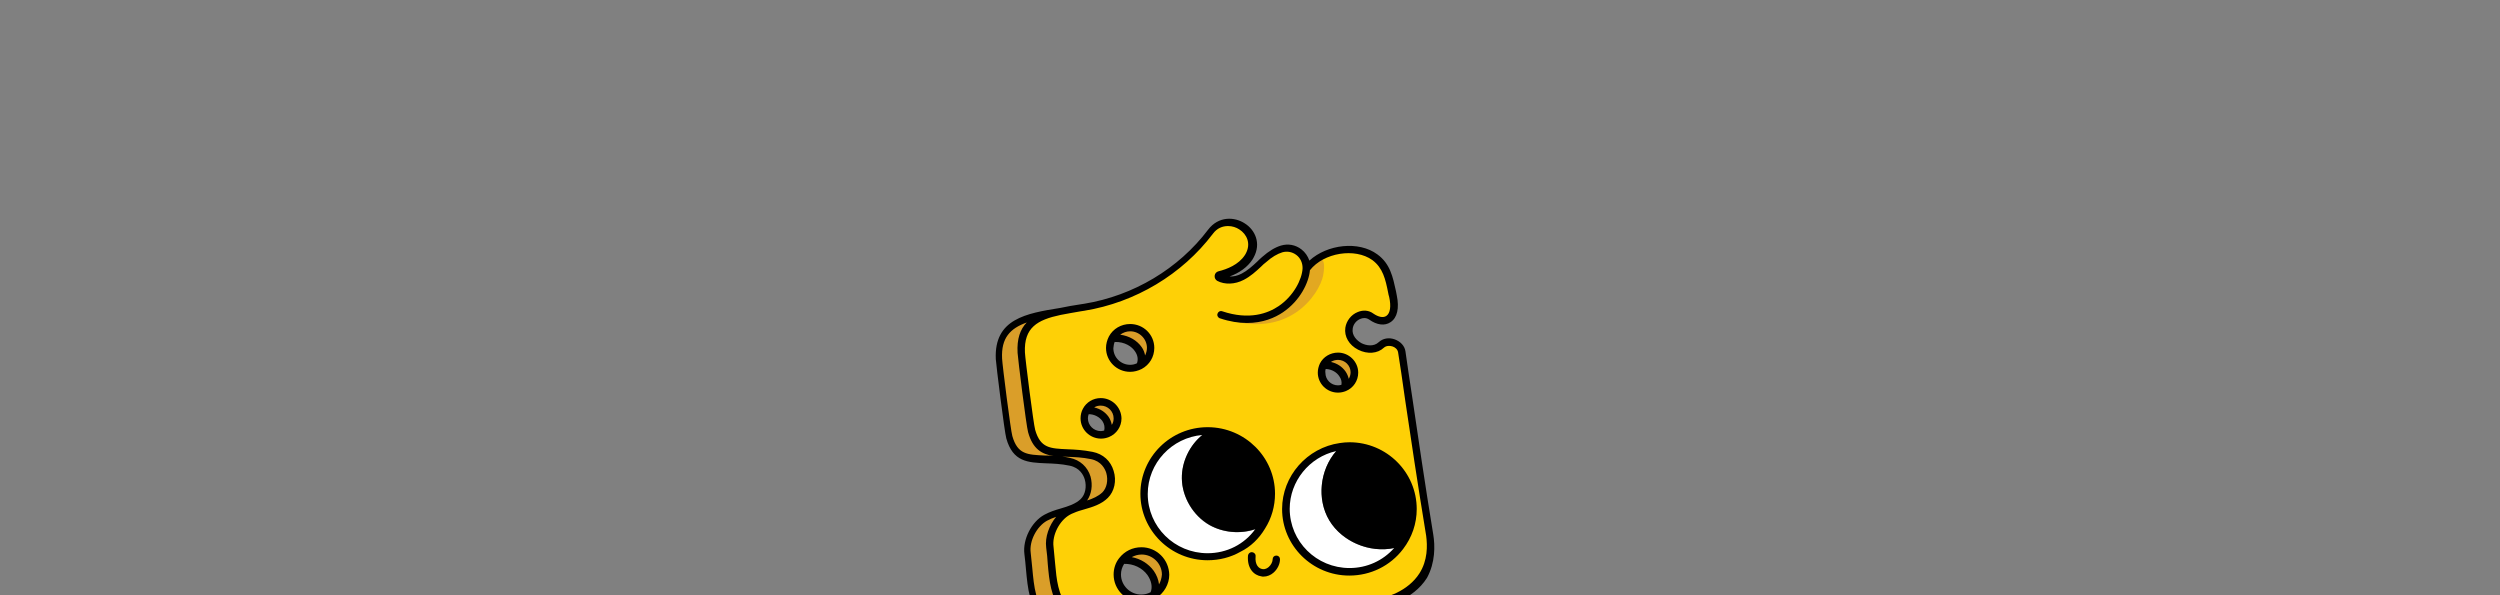 <svg width="1440" height="343" viewBox="0 0 1440 343" fill="none" xmlns="http://www.w3.org/2000/svg">
<rect x="0" y="0" width="1440" height="343" fill="#808080" stroke="none"/>
<g clip-path="url(#clip0_945_20338)">
<path d="M770.683 205.195C775.973 205.195 780.206 209.386 780.206 214.625C780.206 218.517 777.787 221.81 774.462 223.307C777.182 217.619 770.834 209.836 762.369 210.434C763.73 207.291 766.904 205.195 770.683 205.195Z" fill="#DA9E29"/>
<path d="M657.468 317.311C665.026 317.311 671.223 323.448 671.223 330.932C671.223 335.871 668.502 340.212 664.572 342.607C668.654 333.476 659.131 321.651 646.434 322.699C648.852 319.406 652.933 317.311 657.468 317.311Z" fill="#DA9E29"/>
<path d="M655.504 368.652V368.951C625.575 375.837 613.482 374.49 602.297 358.623C592.623 344.852 593.681 335.123 591.564 318.508C590.658 311.024 595.343 301.743 601.994 298.001C606.68 295.457 612.424 294.558 617.261 292.463L617.715 293.361C616.808 293.66 616.052 294.109 615.296 294.558C608.645 298.301 603.959 307.431 604.866 315.065C606.831 330.632 605.622 339.314 613.784 352.486C622.703 366.856 639.028 371.346 655.504 368.652Z" fill="#DA9E29"/>
<path d="M653.538 369.55C648.55 370.898 637.667 371.197 627.539 365.958C618.923 361.467 614.388 353.834 613.633 352.636C605.319 339.464 606.679 330.782 604.714 315.215C603.807 307.731 608.493 298.451 615.144 294.708C615.9 294.259 616.807 293.81 617.563 293.511C624.062 290.817 631.469 290.218 636.457 285.278C642.655 279.141 640.69 264.921 628.899 262.526C611.365 258.934 598.97 265.37 594.133 248.306C593.227 245.013 588.39 206.694 588.087 203.252C587.331 187.235 596.552 182.296 610.307 179.452C614.54 178.554 619.225 177.805 624.214 177.057C652.782 172.417 679.537 156.55 696.92 133.649C706.745 120.626 727.454 133.349 719.442 147.419C719.291 147.719 719.14 148.018 718.838 148.318C715.361 153.706 709.315 156.85 702.362 158.496C701.606 158.646 701.455 159.694 702.21 159.993C706.141 162.089 711.431 161.49 715.512 159.394C720.198 156.999 723.826 152.958 727.907 149.515C730.93 146.97 734.256 144.426 738.035 143.378C745.441 141.133 752.697 147.12 752.395 154.455H752.546C761.01 143.378 780.358 139.786 791.695 148.018C799.102 153.407 800.16 161.639 802.125 170.471C804.997 183.793 797.288 187.684 789.579 182.146C784.742 178.703 777.638 182.745 776.731 188.882C775.37 197.863 788.672 204.748 795.474 198.611C799.253 195.169 806.509 197.713 807.264 202.653C810.136 220.765 815.88 262.676 823.438 308.18C824.345 313.569 824.799 322.999 819.357 331.531C812.101 342.907 798.195 347.247 789.579 347.547C728.209 349.493 703.42 356.378 653.538 369.55ZM726.849 303.39C730.174 297.852 732.14 291.415 732.14 284.53C732.14 264.622 715.815 248.456 695.711 248.306H695.56C675.305 248.306 658.98 264.472 658.98 284.53C658.98 304.588 675.305 320.753 695.56 320.753C708.861 320.753 720.5 313.718 726.849 303.39ZM806.509 314.916C811.194 308.779 813.915 301.295 813.915 293.062C813.915 273.004 797.59 256.838 777.335 256.838C775.521 256.838 773.859 256.988 772.045 257.138C754.36 259.682 740.755 274.8 740.755 292.912C740.755 312.97 757.08 329.136 777.335 329.136C789.277 329.285 799.858 323.597 806.509 314.916ZM780.056 214.628C780.056 209.389 775.824 205.197 770.533 205.197C766.906 205.197 763.58 207.293 762.069 210.287C761.464 211.484 761.01 212.981 761.01 214.478C761.01 219.717 765.243 223.908 770.533 223.908C771.894 223.908 773.103 223.609 774.161 223.16C777.638 221.812 780.056 218.519 780.056 214.628ZM671.223 330.932C671.223 323.448 665.026 317.311 657.468 317.311C652.933 317.311 649.003 319.406 646.434 322.849C644.771 325.094 643.713 327.938 643.713 331.082C643.713 338.566 649.91 344.703 657.468 344.703C660.038 344.703 662.607 343.954 664.572 342.757C668.503 340.212 671.223 335.871 671.223 330.932ZM662.759 200.408C662.759 193.971 657.468 188.732 650.968 188.732C646.585 188.732 642.655 191.127 640.69 194.72C639.783 196.366 639.178 198.312 639.178 200.258C639.178 206.694 644.469 211.933 650.968 211.933C652.933 211.933 654.898 211.484 656.561 210.586C660.34 208.64 662.759 204.748 662.759 200.408ZM643.562 240.972C643.562 235.733 639.329 231.542 634.039 231.542C630.411 231.542 627.237 233.488 625.574 236.481C624.818 237.829 624.365 239.325 624.365 240.972C624.365 246.211 628.597 250.402 633.888 250.402C635.248 250.402 636.457 250.103 637.515 249.654C641.143 248.306 643.562 244.864 643.562 240.972Z" fill="#FED006"/>
<path d="M650.967 188.73C657.467 188.73 662.757 193.969 662.757 200.406C662.757 204.896 660.339 208.638 656.56 210.584C660.339 203.1 652.328 193.82 640.688 194.718C642.654 191.125 646.584 188.73 650.967 188.73Z" fill="#DA9E29"/>
<path d="M634.041 231.543C639.331 231.543 643.564 235.734 643.564 240.973C643.564 244.865 641.145 248.308 637.669 249.804C640.541 243.518 634.494 235.884 625.576 236.483C627.239 233.489 630.413 231.543 634.041 231.543Z" fill="#DA9E29"/>
<path d="M628.9 262.377C640.69 264.772 642.655 278.992 636.458 285.129C631.47 290.069 623.912 290.668 617.563 293.362L617.11 292.464C619.377 291.566 621.342 290.368 623.156 288.572C629.353 282.435 627.388 268.215 615.598 265.82C598.064 262.228 585.669 268.664 580.832 251.6C579.925 248.307 575.088 209.988 574.786 206.545C574.03 185.739 589.75 182.596 610.459 179.303C596.704 182.147 587.483 187.086 588.239 203.102C588.39 206.545 593.227 244.864 594.285 248.157C598.971 265.371 611.366 258.935 628.9 262.377Z" fill="#DA9E29"/>
<path opacity="0.8" d="M752.243 154.603C751.639 167.027 735.011 191.874 702.966 181.097C701.606 180.648 700.85 181.995 702.966 182.744C742.267 196.964 759.952 169.122 762.069 158.944C764.789 145.023 757.836 147.568 752.697 153.855C752.697 153.855 752.394 154.154 752.394 154.304H752.243C752.394 154.304 752.243 154.453 752.243 154.603Z" fill="#DA9E29"/>
<path d="M806.361 314.768L806.512 314.917C799.861 323.749 789.28 329.287 777.339 329.287C757.084 329.287 740.759 313.121 740.759 293.064C740.759 274.802 754.363 259.684 772.048 257.289V257.439C760.56 267.917 757.839 286.477 765.7 299.799C773.711 313.121 791.547 319.707 806.361 314.768Z" fill="white"/>
<path d="M726.851 303.39C720.503 313.868 708.864 320.754 695.562 320.754C675.307 320.754 658.982 304.588 658.982 284.53C658.982 264.472 675.307 248.307 695.562 248.307H695.713C686.492 253.995 680.597 264.772 680.748 275.699C680.9 286.476 687.248 297.104 696.62 302.492C705.84 307.581 717.48 307.881 726.851 303.39Z" fill="white"/>
<path d="M727.757 332.132C727.303 332.132 727.001 332.132 726.548 331.982C722.315 331.383 718.234 327.491 718.839 320.007C718.99 318.81 720.048 317.912 721.257 318.061C722.466 318.211 723.373 319.259 723.222 320.456C722.769 325.396 725.036 327.491 727.152 327.791C728.815 328.09 730.024 327.192 730.78 326.593C732.14 325.396 733.047 323.6 733.047 322.103C733.047 320.905 733.954 320.007 735.164 320.007C736.373 320.007 737.28 320.905 737.28 322.103C737.28 324.947 735.768 327.94 733.501 329.886C731.989 331.233 729.873 332.132 727.757 332.132Z" fill="black"/>
<path d="M770.688 226.151C772.2 226.151 773.712 225.852 775.223 225.253C779.607 223.457 782.327 219.265 782.327 214.625C782.327 208.339 777.037 203.1 770.688 203.1C766.305 203.1 762.224 205.495 760.259 209.386C759.503 211.033 759.049 212.829 759.049 214.625C759.049 220.912 764.189 226.151 770.688 226.151ZM770.688 207.291C774.77 207.291 777.944 210.584 777.944 214.476C777.944 215.823 777.49 217.17 776.886 218.218C776.583 216.871 775.979 215.374 775.072 214.027C773.107 211.183 770.084 209.237 766.607 208.488C767.665 207.74 769.177 207.291 770.688 207.291ZM763.584 212.53C767.363 212.679 770.084 214.625 771.444 216.721C772.653 218.367 772.956 220.164 772.653 221.66C772.049 221.81 771.293 221.96 770.688 221.96C766.607 221.96 763.433 218.667 763.433 214.775C763.282 213.877 763.433 213.128 763.584 212.53Z" fill="black"/>
<path d="M728.666 304.437C732.445 298.45 734.41 291.564 734.41 284.38C734.41 263.424 717.178 246.21 695.865 246.061H695.563C674.25 246.061 656.867 263.274 656.867 284.38C656.867 305.485 674.25 322.699 695.563 322.699C702.365 322.699 708.865 321.052 714.609 317.759C720.352 314.915 725.19 310.275 728.666 304.437ZM695.563 318.657C676.517 318.657 661.099 303.389 661.099 284.529C661.099 266.717 675.005 252.048 692.54 250.551C685.133 256.538 680.598 266.118 680.749 275.548C680.901 286.326 687.249 296.953 696.621 302.342C704.481 306.832 714.457 307.73 723.073 304.737C716.725 313.568 706.597 318.657 695.563 318.657Z" fill="black"/>
<path d="M634.041 229.295C629.658 229.295 625.728 231.69 623.763 235.432C622.856 237.078 622.402 239.024 622.402 240.97C622.402 247.407 627.693 252.646 634.193 252.646C635.704 252.646 637.216 252.346 638.727 251.748C643.111 249.951 645.983 245.76 645.983 240.97C645.832 234.534 640.541 229.295 634.041 229.295ZM636.006 248.005C635.402 248.155 634.646 248.305 634.041 248.305C629.96 248.305 626.635 245.012 626.635 240.97C626.635 240.222 626.786 239.324 627.088 238.575C630.262 238.575 633.134 240.072 634.948 242.467C636.158 244.263 636.46 246.209 636.006 248.005ZM640.39 244.712C640.088 243.066 639.483 241.419 638.425 239.922C636.46 237.228 633.588 235.432 630.262 234.684C631.321 233.935 632.681 233.636 634.041 233.636C638.123 233.636 641.448 236.929 641.448 240.97C641.448 242.317 641.146 243.665 640.39 244.712Z" fill="black"/>
<path d="M825.556 307.88C820.719 278.542 816.638 250.401 813.615 229.895C811.801 218.07 810.441 208.789 809.534 202.353C809.08 199.209 806.662 196.665 803.336 195.467C800.011 194.27 796.534 194.869 794.116 197.114C791.244 199.808 787.011 199.06 784.291 197.713C781.57 196.216 778.547 193.222 779.151 189.33C779.454 186.786 781.268 184.54 783.686 183.642C784.744 183.193 786.709 182.744 788.674 184.091C793.058 187.235 797.592 187.833 800.918 185.588C804.848 183.044 806.057 177.505 804.546 170.171C804.394 169.273 804.243 168.524 804.092 167.776C802.278 159.543 800.767 151.909 793.36 146.521C782.628 138.587 764.489 140.683 754.21 150.113C753.304 147.568 751.792 145.323 749.676 143.677C746.199 140.982 741.967 140.234 737.886 141.431C734.409 142.479 730.932 144.575 727.002 148.017C725.944 148.916 725.037 149.814 724.13 150.712C721.258 153.406 718.386 155.951 715.212 157.597C712.945 158.795 710.526 159.393 708.259 159.244C714.003 157.148 718.537 153.855 721.409 149.514C721.561 149.215 721.863 148.766 722.014 148.467C726.7 140.084 722.77 132.301 717.026 128.708C711.131 124.816 701.91 124.367 695.864 132.301C678.934 154.753 652.936 170.32 624.518 174.961L622.553 175.26C618.321 175.859 614.391 176.607 610.763 177.356C591.112 180.499 572.52 183.642 573.578 206.843C573.729 209.837 578.566 248.755 579.625 252.497C583.403 266.118 592.171 266.417 602.449 266.866C606.53 267.016 611.065 267.166 616.053 268.214C621.948 269.411 624.065 273.602 624.82 276.147C626.03 280.338 625.123 284.829 622.553 287.373C621.193 288.72 619.53 289.768 617.111 290.816C615.146 291.564 613.181 292.313 610.914 292.911C607.74 293.81 604.565 294.857 601.542 296.504C594.136 300.545 588.996 310.724 590.054 319.106C590.508 322.25 590.659 325.094 590.961 327.937C592.019 339.463 592.926 348.744 601.089 360.269C608.798 371.346 617.565 375.387 629.809 375.387C636.006 375.387 643.11 374.339 651.575 372.543C652.784 372.394 653.842 372.244 654.749 371.945L657.924 371.046C706.143 358.323 730.479 351.887 790.337 349.941C798.197 349.642 813.766 345.75 821.929 332.877C826.766 324.046 826.615 314.316 825.556 307.88ZM601.845 262.376C591.717 261.927 586.124 261.777 583.101 251.15C582.194 248.156 577.357 210.286 577.206 206.544C576.601 194.569 581.892 189.181 591.415 185.738C587.636 189.63 585.671 195.168 586.124 203.251C586.275 206.244 591.112 245.162 592.171 248.904C594.891 258.784 600.182 261.628 606.833 262.675C605.019 262.376 603.356 262.376 601.845 262.376ZM616.204 263.723C614.693 263.424 613.332 263.124 611.821 262.975C612.879 262.975 613.937 263.124 614.844 263.124C618.925 263.274 623.46 263.424 628.448 264.472C634.343 265.669 636.459 270.01 637.215 272.405C638.424 276.596 637.518 281.086 634.948 283.631C632.529 285.876 629.506 287.223 626.181 288.271C628.75 284.529 629.506 279.44 628.146 274.5C626.483 268.962 622.1 264.921 616.204 263.723ZM603.961 357.425C596.403 346.798 595.647 338.565 594.589 327.189C594.287 324.345 593.984 321.501 593.682 318.358C592.775 311.622 597.159 303.24 603.054 299.947C604.717 299.049 606.53 298.3 608.344 297.701C604.263 302.641 601.845 309.377 602.6 315.364C603.054 318.807 603.356 321.8 603.507 324.794C604.414 334.973 605.17 343.056 611.821 353.683L611.972 353.833C615.751 359.82 620.89 364.76 626.483 367.753C628.75 368.951 631.169 369.849 633.436 370.597C618.774 371.645 611.367 367.753 603.961 357.425ZM817.545 330.332C811.197 340.212 798.651 345.001 789.43 345.301C729.118 347.247 703.12 354.132 656.11 366.556L652.936 367.454C648.854 368.502 638.424 369.25 628.448 364.011C623.46 361.467 618.925 356.976 615.6 351.588L615.449 351.438C609.251 341.559 608.647 334.374 607.74 324.495C607.437 321.501 607.135 318.507 606.833 314.915C605.926 308.179 610.309 299.797 616.204 296.504C616.96 296.055 617.716 295.755 618.472 295.456C620.437 294.558 622.553 293.959 624.669 293.361C629.355 292.013 634.343 290.517 638.122 286.774C641.901 283.032 643.261 276.895 641.448 271.207C639.785 265.519 635.401 261.478 629.355 260.28C624.065 259.233 619.228 258.933 614.995 258.784C604.868 258.335 599.275 258.185 596.252 247.557C595.345 244.564 590.508 206.694 590.357 202.951C589.752 188.731 597.461 184.241 610.914 181.397C614.542 180.649 618.472 180.05 622.553 179.301L624.518 179.002C653.994 174.212 680.899 158.046 698.585 134.696C701.003 131.403 704.178 130.205 707.352 130.205C709.77 130.205 712.038 130.954 713.852 132.151C718.084 134.845 720.805 140.234 717.479 146.221C717.328 146.521 717.177 146.82 717.026 146.97C713.398 152.508 706.747 155.053 701.91 156.25C700.701 156.549 699.794 157.448 699.643 158.795C699.492 159.992 700.096 161.19 701.154 161.788C705.387 164.034 711.282 163.884 716.421 161.19C720.2 159.244 723.375 156.4 726.398 153.556C727.305 152.658 728.212 151.76 729.27 151.011C732.595 148.017 735.769 146.221 738.641 145.323C741.362 144.575 744.234 145.024 746.653 146.82C749.071 148.616 750.28 151.46 750.28 154.304C750.28 154.454 750.28 154.454 750.28 154.604C749.978 160.89 745.141 170.47 736.525 176.308C730.328 180.499 719.596 184.54 704.026 179.301C702.817 178.852 701.608 179.601 701.306 180.649C700.852 181.696 701.608 183.044 702.666 183.343C708.41 185.289 713.7 186.037 718.235 186.037C727.456 186.037 734.258 183.044 738.944 179.9C748.92 173.164 753.908 162.687 754.513 155.651C762.524 145.473 780.512 142.629 790.488 149.814C796.534 154.304 798.046 160.89 799.557 168.524C799.709 169.273 799.86 170.171 800.162 171.069C801.371 176.457 800.767 180.499 798.499 181.996C796.686 183.193 793.965 182.594 791.093 180.649C788.523 178.703 785.198 178.403 782.023 179.75C778.244 181.247 775.524 184.84 774.919 188.731C774.163 193.821 777.035 198.76 782.326 201.455C787.616 204.149 793.511 203.7 797.139 200.257C798.499 199.06 800.464 199.06 801.976 199.509C803.488 199.958 804.999 201.155 805.301 202.951C806.36 209.388 807.72 218.668 809.383 230.493C812.406 251 816.638 279.29 821.475 308.628C822.231 314.316 822.382 322.848 817.545 330.332Z" fill="black"/>
<path d="M777.337 254.742C775.523 254.742 773.709 254.892 771.744 255.191C752.849 257.886 738.489 274.201 738.489 293.211C738.489 314.316 755.872 331.53 777.185 331.53C789.429 331.53 800.766 325.992 808.172 316.262C813.312 309.526 816.033 301.593 816.033 293.211C816.033 271.956 798.65 254.742 777.337 254.742ZM777.337 327.189C758.291 327.189 742.873 311.921 742.873 293.061C742.873 277.195 754.21 263.274 769.628 259.831C760.256 270.609 758.291 287.523 765.697 299.797C773.104 312.071 788.976 318.657 803.033 315.664C796.533 322.998 787.313 327.189 777.337 327.189Z" fill="black"/>
<path d="M657.471 315.215C652.332 315.215 647.797 317.46 644.623 321.502C642.506 324.196 641.448 327.489 641.448 330.932C641.448 339.613 648.553 346.798 657.471 346.798C660.343 346.798 663.215 346.05 665.784 344.553C670.47 341.709 673.493 336.47 673.493 331.081C673.342 322.25 666.238 315.215 657.471 315.215ZM662.761 341.11C661.099 342.008 659.285 342.457 657.32 342.457C650.971 342.457 645.681 337.218 645.681 330.932C645.681 328.686 646.285 326.74 647.495 324.795C652.785 324.645 657.924 327.04 660.947 331.231C663.215 334.524 663.971 338.116 662.761 341.11ZM667.598 336.62C667.296 333.925 666.238 331.231 664.575 328.836C661.552 324.645 656.866 321.801 651.878 320.903C653.541 320.005 655.506 319.406 657.622 319.406C663.971 319.406 669.261 324.645 669.261 330.932C669.11 333.027 668.505 334.973 667.598 336.62Z" fill="black"/>
<path d="M650.969 214.177C653.237 214.177 655.504 213.578 657.62 212.53C662.155 210.135 664.876 205.495 664.876 200.406C664.876 192.772 658.678 186.635 650.969 186.635C645.83 186.635 641.144 189.329 638.726 193.82C637.668 195.915 637.063 198.16 637.063 200.406C637.063 208.04 643.26 214.177 650.969 214.177ZM650.969 190.826C656.26 190.826 660.643 195.167 660.643 200.406C660.643 201.903 660.19 203.399 659.585 204.747C659.283 203.1 658.678 201.453 657.62 199.957C654.899 196.065 650.516 193.52 645.225 192.772C646.888 191.574 648.853 190.826 650.969 190.826ZM642.051 196.963C647.946 196.813 652.027 199.657 653.841 202.501C655.353 204.747 655.655 206.992 654.899 209.237C653.69 209.836 652.33 210.135 650.969 210.135C645.679 210.135 641.295 205.944 641.295 200.555C641.447 199.208 641.598 198.011 642.051 196.963Z" fill="black"/>
</g>
<defs>
<clipPath id="clip0_945_20338">
<rect width="1440" height="343" fill="white"/>
</clipPath>
</defs>
</svg>
